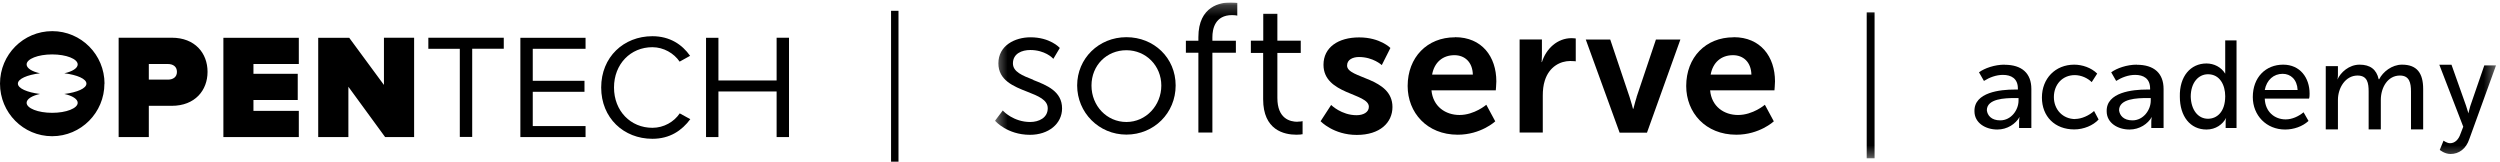 <svg width="232" height="15" viewBox="0 0 232 15" fill="none" xmlns="http://www.w3.org/2000/svg">
<g clip-path="url(#clip0_3986_26378)">
<path d="M39.75 3.5H46.75V4.52H43.82V12.71H42.67V4.53H39.75V3.51V3.5ZM72.07 7.47H66.67V3.51H65.52V12.72H66.67V8.49H72.07V12.72H73.22V3.5H72.07V7.46V7.47ZM60.54 11.86C58.52 11.86 56.98 10.3 56.98 8.12C56.98 5.94 58.52 4.38 60.54 4.38C61.59 4.38 62.55 4.95 63.07 5.72L64.04 5.18C63.31 4.14 62.17 3.36 60.54 3.36C57.88 3.36 55.79 5.29 55.79 8.12C55.79 10.95 57.88 12.88 60.54 12.88C62.17 12.88 63.28 12.11 64.06 11.06L63.08 10.52C62.55 11.31 61.6 11.86 60.55 11.86H60.54ZM48.29 12.72H54.34V11.7H49.44V8.52H54.24V7.5H49.44V4.53H54.34V3.51H48.29V12.72ZM9.69 7.76C9.69 10.45 7.52 12.64 4.84 12.64C2.16 12.64 0 10.46 0 7.76C0 5.06 2.17 2.89 4.85 2.89C7.53 2.89 9.7 5.07 9.7 7.77L9.69 7.76ZM8.02 7.76C8.02 7.32 7.17 6.95 5.97 6.8C6.71 6.64 7.21 6.33 7.21 5.98C7.21 5.47 6.15 5.05 4.84 5.05C3.53 5.05 2.47 5.47 2.47 5.98C2.47 6.33 2.97 6.64 3.71 6.8C2.51 6.95 1.66 7.32 1.66 7.76C1.66 8.2 2.51 8.57 3.71 8.72C2.97 8.88 2.47 9.19 2.47 9.54C2.47 10.05 3.53 10.47 4.84 10.47C6.15 10.47 7.21 10.05 7.21 9.54C7.21 9.19 6.71 8.88 5.97 8.72C7.17 8.57 8.02 8.2 8.02 7.76ZM19.26 6.67C19.26 8.38 18.1 9.82 15.94 9.82H13.81V12.72H11.01V3.5H15.94C18.1 3.5 19.26 4.94 19.26 6.66V6.67ZM16.42 6.67C16.42 6.17 16.05 5.94 15.58 5.94H13.81V7.39H15.58C16.05 7.39 16.42 7.16 16.42 6.67ZM20.73 12.72H27.73V10.29H23.52V9.28H27.63V6.85H23.52V5.94H27.73V3.51H20.73V12.72ZM35.62 7.87L32.41 3.51H29.53V12.72H32.33V8.05L35.74 12.72H38.43V3.5H35.63V7.86L35.62 7.87ZM82.69 15H83.38V1H82.69V15Z" fill="black"/>
<mask id="mask0_3986_26378" style="mask-type:luminance" maskUnits="userSpaceOnUse" x="92" y="0" width="140" height="15">
<path d="M231.64 0.221H92.36V14.691H231.64V0.221Z" fill="white"/>
</mask>
<g mask="url(#mask0_3986_26378)">
<path d="M192.59 11.05C191.43 11.05 190.6 10.17 190.6 9.01C190.6 7.85 191.39 6.97 192.54 6.97C193.14 6.97 193.74 7.25 194.11 7.62L194.62 6.83C194.07 6.28 193.23 6 192.49 6C190.73 6 189.49 7.29 189.49 9.05C189.49 10.81 190.69 12.01 192.49 12.01C193.37 12.01 194.25 11.64 194.75 11.09L194.33 10.3C193.87 10.72 193.17 11.04 192.57 11.04" fill="black"/>
<path d="M198.3 6C197.37 6 196.44 6.33 195.92 6.71L196.38 7.51C196.9 7.18 197.52 6.95 198.14 6.95C198.91 6.95 199.53 7.28 199.53 8.22V8.31H199.22C197.93 8.31 195.45 8.55 195.5 10.33C195.5 11.41 196.53 12.02 197.62 12.02C198.55 12.02 199.32 11.5 199.69 10.85C199.69 10.85 199.64 11.04 199.64 11.32V11.88H200.78V8.26C200.78 6.8 199.9 6.01 198.3 6.01M199.59 9.34C199.59 10.19 198.92 11.17 197.89 11.17C197.06 11.17 196.7 10.7 196.65 10.23C196.65 9.15 198.35 9.1 199.23 9.1H199.59V9.34Z" fill="black"/>
<path d="M186.03 6C185.1 6 184.17 6.33 183.65 6.71L184.11 7.51C184.63 7.18 185.25 6.95 185.87 6.95C186.64 6.95 187.26 7.28 187.26 8.22V8.31H186.95C185.66 8.31 183.18 8.55 183.23 10.33C183.23 11.41 184.26 12.02 185.35 12.02C186.28 12.02 187.05 11.5 187.42 10.85C187.42 10.85 187.37 11.04 187.37 11.32V11.88H188.51V8.26C188.51 6.8 187.63 6.01 186.03 6.01M187.32 9.34C187.32 10.19 186.65 11.17 185.62 11.17C184.79 11.17 184.43 10.7 184.38 10.23C184.38 9.15 186.08 9.1 186.96 9.1H187.32V9.34Z" fill="black"/>
<path d="M206.5 6.46V6.84C206.13 6.22 205.45 5.89 204.76 5.89C203.29 5.89 202.24 7.08 202.29 8.98C202.29 10.79 203.25 12.02 204.76 12.02C205.63 12.02 206.27 11.54 206.59 10.93C206.59 10.93 206.54 11.07 206.54 11.31V11.88H207.55V3.75H206.5V6.46ZM204.9 11.02C203.98 11.02 203.34 10.21 203.3 8.98C203.3 7.65 204.03 6.89 204.9 6.89C206 6.89 206.5 7.89 206.5 8.93C206.5 10.4 205.72 11.02 204.9 11.02Z" fill="black"/>
<path d="M211.88 6C210.26 6 209.06 7.17 209.06 9.01C209.06 10.7 210.31 12.02 212.06 12.02C212.85 12.02 213.68 11.74 214.23 11.22L213.77 10.42C213.31 10.8 212.71 11.08 212.11 11.08C211.09 11.08 210.21 10.38 210.17 9.15H214.28C214.33 9.01 214.33 8.82 214.33 8.68C214.33 7.22 213.45 6 211.88 6ZM210.17 8.35C210.35 7.41 211 6.85 211.83 6.85C212.57 6.85 213.17 7.37 213.22 8.35H210.17Z" fill="black"/>
<path d="M222.9 6C221.97 6 221.13 6.67 220.79 7.35H220.74C220.54 6.44 219.95 6 218.97 6C217.99 6 217.2 6.72 216.91 7.39C216.91 7.39 216.96 7.2 216.96 6.96V6.14H215.83V12.01H216.96V9.27C216.96 8.16 217.65 7.01 218.78 7.01C219.71 7.01 219.81 7.73 219.81 8.5V12.01H220.94V9.27C220.94 8.12 221.58 7.01 222.71 7.01C223.59 7.01 223.74 7.68 223.74 8.5V12.01H224.87V8.26C224.87 6.77 224.28 6 222.91 6" fill="black"/>
<path d="M230.55 6.05L229.24 9.85C229.15 10.14 229.07 10.52 229.07 10.52C229.07 10.52 228.94 10.09 228.85 9.81L227.5 6.01H226.37L228.59 11.76L228.33 12.43C228.16 12.95 227.81 13.29 227.37 13.29C227.07 13.29 226.76 13.05 226.76 13.05L226.41 13.91C226.41 13.91 226.85 14.29 227.41 14.29C228.19 14.29 228.85 13.81 229.15 12.91L231.63 6.07H230.54L230.55 6.05Z" fill="black"/>
<path d="M95.9 7.411C94.88 7.011 94 6.671 94 5.881C94 4.971 94.83 4.641 95.61 4.641C96.96 4.641 97.68 5.381 97.68 5.391L97.75 5.461L98.35 4.451L98.31 4.411C98.31 4.411 97.44 3.461 95.63 3.461C94.19 3.461 92.65 4.221 92.65 5.881C92.65 7.451 94.07 8.021 95.33 8.511C96.35 8.911 97.23 9.261 97.23 10.051C97.23 10.931 96.41 11.321 95.6 11.321C94.07 11.321 93.13 10.331 93.12 10.321L93.06 10.251L92.34 11.201L92.38 11.251C92.38 11.251 92.67 11.571 93.2 11.881C93.69 12.171 94.5 12.511 95.58 12.511C97.31 12.511 98.56 11.481 98.56 10.061C98.56 8.471 97.14 7.911 95.88 7.421" fill="black"/>
<path d="M104.53 3.451C101.97 3.451 99.96 5.421 99.96 7.931C99.96 10.441 101.97 12.491 104.53 12.491C107.09 12.491 109.1 10.491 109.1 7.931C109.1 5.371 107.09 3.451 104.53 3.451ZM104.53 11.321C102.72 11.321 101.29 9.831 101.29 7.941C101.29 6.051 102.71 4.661 104.53 4.661C106.35 4.661 107.77 6.101 107.77 7.941C107.77 9.781 106.35 11.321 104.53 11.321Z" fill="black"/>
<path d="M114.22 0.221C113.31 0.221 111.21 0.531 111.21 3.451V3.781H110.05V4.891H111.21V12.301H112.51V4.891H114.69V3.781H112.51V3.451C112.51 2.691 112.75 1.401 114.34 1.401C114.56 1.401 114.73 1.431 114.73 1.431L114.82 1.451V0.261H114.76C114.76 0.261 114.55 0.221 114.22 0.221Z" fill="black"/>
<path d="M120.41 11.301C119.71 11.301 118.54 11.011 118.54 9.091V4.911H120.71V3.771H118.54V1.281H117.23V3.771H116.08V4.911H117.22V9.211C117.22 12.071 119.16 12.501 120.31 12.501C120.62 12.501 120.82 12.471 120.82 12.461H120.88V11.241L120.79 11.261C120.79 11.261 120.64 11.291 120.41 11.291" fill="black"/>
<path d="M125.01 6.071C125.01 5.531 125.55 5.291 126.11 5.291C127.43 5.291 128.23 6.041 128.23 6.041L129.03 4.451C129.03 4.451 128.08 3.471 126.13 3.471C124.18 3.471 122.82 4.401 122.82 6.011C122.82 8.791 127.03 8.621 127.03 9.911C127.03 10.421 126.51 10.691 125.89 10.691C124.48 10.691 123.53 9.741 123.53 9.741L122.55 11.251C122.55 11.251 123.75 12.521 125.91 12.521C128.07 12.521 129.22 11.371 129.22 9.931C129.22 7.151 125.01 7.311 125.01 6.091" fill="black"/>
<path d="M135.02 3.461C132.44 3.461 130.63 5.321 130.63 7.981C130.63 10.441 132.41 12.501 135.28 12.501C137.43 12.501 138.76 11.261 138.76 11.261L137.93 9.721C137.93 9.721 136.83 10.671 135.44 10.671C134.15 10.671 132.98 9.891 132.84 8.381H138.81C138.81 8.381 138.86 7.801 138.86 7.551C138.86 5.261 137.52 3.451 135.03 3.451M132.9 6.921C133.1 5.801 133.87 5.121 134.97 5.121C135.92 5.121 136.65 5.751 136.68 6.921H132.9Z" fill="black"/>
<path d="M143.09 5.761H143.06C143.06 5.761 143.09 5.471 143.09 5.151V3.661H141.02V12.301H143.17V8.881C143.17 8.371 143.22 7.901 143.36 7.471C143.77 6.181 144.8 5.661 145.72 5.661C146.01 5.661 146.23 5.691 146.23 5.691V3.571C146.23 3.571 146.04 3.541 145.84 3.541C144.52 3.541 143.48 4.521 143.09 5.761Z" fill="black"/>
<path d="M151.88 9.02C151.71 9.53 151.59 10.1 151.57 10.1H151.54C151.54 10.1 151.4 9.53 151.23 9.02L149.43 3.67H147.16L150.3 12.31H152.84L155.94 3.67H153.67L151.87 9.02H151.88Z" fill="black"/>
<path d="M160.87 3.461C158.29 3.461 156.48 5.321 156.48 7.981C156.48 10.441 158.26 12.501 161.13 12.501C163.28 12.501 164.61 11.261 164.61 11.261L163.78 9.721C163.78 9.721 162.68 10.671 161.29 10.671C160 10.671 158.83 9.891 158.7 8.381H164.67C164.67 8.381 164.72 7.801 164.72 7.551C164.72 5.261 163.38 3.451 160.89 3.451M158.75 6.921C158.95 5.801 159.72 5.121 160.82 5.121C161.77 5.121 162.5 5.751 162.53 6.921H158.75Z" fill="black"/>
<path d="M173.96 1.15H173.23V14.69H173.96V1.15Z" fill="black"/>
</g>
</g>
<defs>
<clipPath id="clip0_3986_26378">
<rect width="231.64" height="14.78" fill="white" transform="translate(0 0.221)"/>
</clipPath>
</defs>
</svg>
